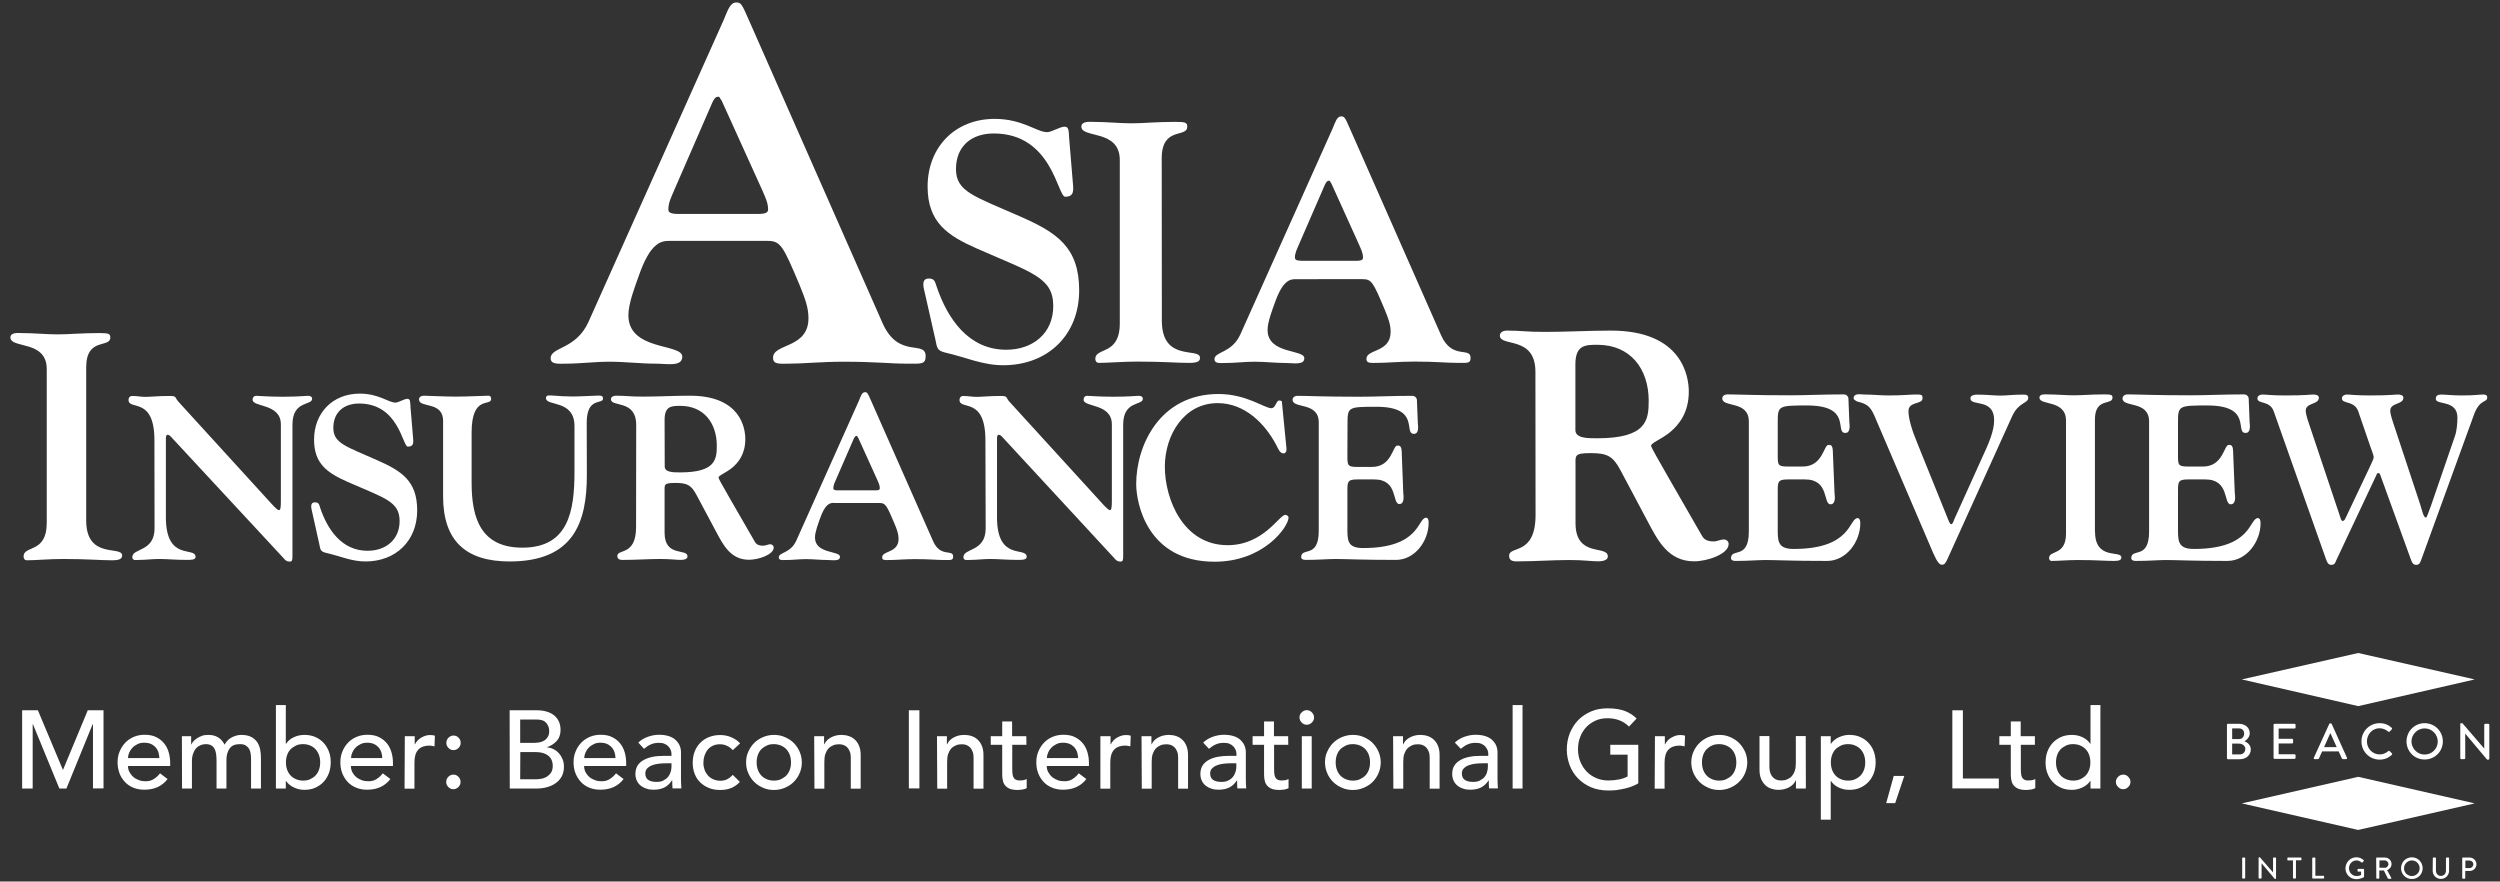 <?xml version="1.0" encoding="utf-8"?>
<!-- Generator: Adobe Illustrator 26.5.2, SVG Export Plug-In . SVG Version: 6.00 Build 0)  -->
<svg version="1.1" id="Layer_1" xmlns="http://www.w3.org/2000/svg" xmlns:xlink="http://www.w3.org/1999/xlink" x="0px" y="0px"
	 viewBox="0 0 1920 677" style="enable-background:new 0 0 1920 677;" xml:space="preserve">
<rect x="0" y="0" width="1920" height="677" fill="#333333" stroke="none"/>
<style type="text/css">
	.st0{fill:#FFFFFF;}
</style>
<g>
	<g>
		<path class="st0" d="M17,545.5h12.1L48.2,591h0.3l18.9-45.5h12.1v60h-8.1v-49.4h-0.2L51,605.6h-5.4l-20.3-49.4h-0.2v49.4H17V545.5
			z"/>
		<path class="st0" d="M98.3,588.3c0,1.8,0.4,3.3,1.2,4.8c0.8,1.4,1.8,2.7,3,3.7c1.2,1,2.7,1.8,4.3,2.4c1.6,0.6,3.3,0.8,5.1,0.8
			c2.4,0,4.4-0.5,6.2-1.7c1.8-1.1,3.4-2.6,4.8-4.4l5.8,4.4c-4.2,5.5-10.2,8.2-17.8,8.2c-3.2,0-6-0.5-8.6-1.6
			c-2.6-1.1-4.8-2.6-6.5-4.5s-3.2-4.1-4.1-6.7s-1.4-5.4-1.4-8.3c0-3,0.5-5.8,1.6-8.3c1.1-2.6,2.5-4.8,4.3-6.7c1.8-1.9,4-3.4,6.6-4.5
			s5.3-1.6,8.3-1.6c3.6,0,6.6,0.6,9,1.9c2.5,1.2,4.5,2.9,6.1,4.9c1.6,2,2.7,4.3,3.4,6.8c0.7,2.5,1.1,5.1,1.1,7.7v2.7L98.3,588.3
			L98.3,588.3z M122.4,582.2c-0.1-1.7-0.3-3.2-0.8-4.7c-0.5-1.4-1.2-2.6-2.2-3.7c-1-1-2.2-1.9-3.6-2.5c-1.4-0.6-3.1-0.9-5.1-0.9
			c-1.9,0-3.6,0.3-5.1,1.1s-2.9,1.6-3.9,2.8c-1.1,1.1-1.9,2.4-2.5,3.8c-0.6,1.4-0.9,2.8-0.9,4.1H122.4z"/>
		<path class="st0" d="M139.7,565.4h7.1v6.3h0.2c0.2-0.6,0.6-1.3,1.3-2.1c0.7-0.8,1.6-1.7,2.7-2.4c1.1-0.8,2.4-1.4,3.9-2
			s3.1-0.8,5-0.8c3,0,5.5,0.6,7.6,1.9c2,1.2,3.7,3.1,5,5.6c1.3-2.5,3.1-4.3,5.5-5.6c2.4-1.2,4.8-1.9,7.2-1.9c3.1,0,5.6,0.5,7.6,1.5
			c2,1,3.5,2.4,4.7,4c1.1,1.7,1.9,3.6,2.3,5.7s0.6,4.3,0.6,6.6v23.4h-7.6v-22.4c0-1.5-0.1-3-0.3-4.4s-0.6-2.7-1.2-3.7
			s-1.5-1.9-2.6-2.6c-1.1-0.7-2.6-1-4.5-1c-3.7,0-6.3,1.1-7.9,3.4s-2.4,5.2-2.4,8.7v22h-7.6v-21c0-1.9-0.1-3.7-0.3-5.3
			c-0.2-1.6-0.6-3-1.2-4.1s-1.4-2.1-2.5-2.7c-1.1-0.7-2.6-1-4.4-1c-1.4,0-2.7,0.3-3.9,0.8s-2.4,1.3-3.4,2.4c-1,1.1-1.7,2.5-2.3,4.1
			c-0.6,1.7-0.9,3.6-0.9,5.9v20.9h-7.6L139.7,565.4L139.7,565.4z"/>
		<path class="st0" d="M211.9,541.5h7.6v29.7h0.2c1.4-2.1,3.3-3.8,5.9-5c2.5-1.2,5.3-1.8,8.1-1.8c3.1,0,5.9,0.5,8.4,1.6
			c2.5,1.1,4.7,2.6,6.4,4.5c1.8,1.9,3.1,4.1,4.1,6.7s1.4,5.4,1.4,8.3c0,3-0.5,5.8-1.4,8.3c-1,2.5-2.3,4.8-4.1,6.7s-3.9,3.4-6.4,4.5
			c-2.5,1.1-5.3,1.6-8.4,1.6c-2.7,0-5.4-0.6-7.9-1.8c-2.6-1.2-4.6-2.8-6.1-5h-0.2v5.8h-7.6L211.9,541.5L211.9,541.5z M232.8,599.5
			c2,0,3.9-0.3,5.5-1.1s3-1.7,4.1-2.9c1.1-1.2,2-2.7,2.6-4.4c0.6-1.7,0.9-3.6,0.9-5.6c0-2-0.3-3.9-0.9-5.6c-0.6-1.7-1.5-3.2-2.6-4.4
			s-2.5-2.2-4.1-2.9c-1.6-0.7-3.5-1.1-5.5-1.1s-3.9,0.3-5.5,1.1s-3,1.7-4.2,2.9c-1.1,1.2-2,2.7-2.6,4.4c-0.6,1.7-0.9,3.6-0.9,5.6
			s0.3,3.9,0.9,5.6c0.6,1.7,1.5,3.2,2.6,4.4s2.5,2.2,4.2,2.9C228.9,599.1,230.8,599.5,232.8,599.5z"/>
		<path class="st0" d="M269.5,588.3c0,1.8,0.4,3.3,1.1,4.8c0.8,1.4,1.8,2.7,3,3.7c1.2,1,2.7,1.8,4.3,2.4c1.6,0.6,3.3,0.8,5.1,0.8
			c2.4,0,4.4-0.5,6.2-1.7c1.8-1.1,3.4-2.6,4.8-4.4l5.8,4.4c-4.2,5.5-10.2,8.2-17.8,8.2c-3.2,0-6-0.5-8.6-1.6
			c-2.6-1.1-4.8-2.6-6.5-4.5s-3.1-4.1-4.1-6.7s-1.4-5.4-1.4-8.3c0-3,0.5-5.8,1.6-8.3c1-2.6,2.5-4.8,4.3-6.7c1.8-1.9,4-3.4,6.6-4.5
			s5.3-1.6,8.3-1.6c3.6,0,6.6,0.6,9,1.9c2.5,1.2,4.5,2.9,6.1,4.9s2.7,4.3,3.4,6.8c0.7,2.5,1.1,5.1,1.1,7.7v2.7L269.5,588.3
			L269.5,588.3z M293.6,582.2c-0.1-1.7-0.3-3.2-0.8-4.7c-0.5-1.4-1.2-2.6-2.2-3.7c-1-1-2.2-1.9-3.6-2.5c-1.4-0.6-3.1-0.9-5-0.9
			c-1.9,0-3.6,0.3-5.1,1.1s-2.9,1.6-3.9,2.8c-1.1,1.1-1.9,2.4-2.5,3.8c-0.6,1.4-0.9,2.8-0.9,4.1H293.6z"/>
		<path class="st0" d="M310.9,565.4h7.6v6.2h0.2c0.5-1.1,1.2-2,2-2.9c0.9-0.9,1.8-1.6,2.8-2.2c1-0.6,2.2-1.1,3.4-1.5
			c1.2-0.4,2.5-0.5,3.7-0.5c1.2,0,2.4,0.2,3.4,0.5l-0.3,8.2c-0.6-0.2-1.2-0.3-1.9-0.4s-1.2-0.2-1.9-0.2c-3.7,0-6.6,1-8.6,3.1
			s-3,5.3-3,9.8v20.2h-7.6L310.9,565.4L310.9,565.4z"/>
		<path class="st0" d="M348.3,576.1c-1.5,0-2.8-0.5-3.9-1.7c-1.1-1.1-1.6-2.4-1.6-3.9c0-1.5,0.5-2.8,1.6-3.9s2.4-1.7,3.9-1.7
			c1.5,0,2.8,0.5,3.9,1.7c1.1,1.1,1.6,2.4,1.6,3.9c0,1.5-0.5,2.8-1.6,3.9C351.1,575.5,349.8,576.1,348.3,576.1z M342.7,600.5
			c0-1.5,0.5-2.8,1.6-3.9s2.4-1.7,3.9-1.7c1.5,0,2.8,0.5,3.9,1.7c1.1,1.1,1.6,2.4,1.6,3.9c0,1.5-0.5,2.8-1.6,3.9s-2.4,1.7-3.9,1.7
			c-1.5,0-2.8-0.5-3.9-1.7C343.2,603.3,342.7,602,342.7,600.5z"/>
		<path class="st0" d="M391.4,545.5h20.9c2.6,0,5,0.3,7.2,0.9c2.2,0.6,4.1,1.5,5.8,2.8c1.6,1.2,2.9,2.8,3.8,4.7
			c0.9,1.9,1.4,4.1,1.4,6.7c0,3.5-1,6.3-2.9,8.4s-4.4,3.8-7.5,4.8v0.2c1.8,0.1,3.5,0.6,5.1,1.4c1.6,0.8,3,1.9,4.1,3.2
			c1.2,1.3,2.1,2.9,2.8,4.6s1,3.7,1,5.7c0,2.7-0.5,5.1-1.6,7.2c-1.1,2.1-2.6,3.8-4.5,5.2c-1.9,1.4-4.2,2.5-6.7,3.2s-5.3,1.1-8.2,1.1
			h-20.6L391.4,545.5L391.4,545.5z M399.5,570.5h11.1c1.5,0,3-0.2,4.3-0.5c1.4-0.3,2.5-0.8,3.6-1.6c1-0.7,1.8-1.7,2.4-2.8
			c0.6-1.1,0.9-2.5,0.9-4.2c0-2.4-0.8-4.4-2.3-6.2s-3.9-2.6-7.2-2.6h-12.8L399.5,570.5L399.5,570.5z M399.5,598.5h12
			c1.2,0,2.6-0.1,4.1-0.4c1.5-0.2,2.9-0.8,4.2-1.5c1.3-0.8,2.4-1.8,3.3-3.1c0.9-1.3,1.4-3,1.4-5.2c0-3.6-1.2-6.2-3.5-8
			c-2.3-1.8-5.5-2.7-9.4-2.7h-12L399.5,598.5L399.5,598.5z"/>
		<path class="st0" d="M448.6,588.3c0,1.8,0.4,3.3,1.1,4.8c0.8,1.4,1.8,2.7,3,3.7c1.2,1,2.7,1.8,4.3,2.4c1.6,0.6,3.3,0.8,5.1,0.8
			c2.4,0,4.4-0.5,6.2-1.7c1.8-1.1,3.4-2.6,4.8-4.4l5.8,4.4c-4.2,5.5-10.2,8.2-17.8,8.2c-3.2,0-6-0.5-8.6-1.6
			c-2.6-1.1-4.8-2.6-6.5-4.5s-3.1-4.1-4.1-6.7s-1.4-5.4-1.4-8.3c0-3,0.5-5.8,1.6-8.3c1-2.6,2.5-4.8,4.3-6.7c1.8-1.9,4-3.4,6.6-4.5
			s5.3-1.6,8.3-1.6c3.6,0,6.6,0.6,9,1.9c2.5,1.2,4.5,2.9,6.1,4.9s2.7,4.3,3.4,6.8c0.7,2.5,1.1,5.1,1.1,7.7v2.7L448.6,588.3
			L448.6,588.3z M472.7,582.2c-0.1-1.7-0.3-3.2-0.8-4.7c-0.5-1.4-1.2-2.6-2.2-3.7c-1-1-2.2-1.9-3.6-2.5c-1.4-0.6-3.1-0.9-5-0.9
			c-1.9,0-3.6,0.3-5.1,1.1s-2.9,1.6-3.9,2.8c-1.1,1.1-1.9,2.4-2.5,3.8c-0.6,1.4-0.9,2.8-0.9,4.1H472.7z"/>
		<path class="st0" d="M490.2,570.3c2.1-2,4.6-3.5,7.5-4.5s5.6-1.5,8.5-1.5c2.9,0,5.5,0.4,7.6,1.1c2.1,0.7,3.9,1.7,5.2,3
			s2.4,2.7,3,4.3c0.7,1.6,1,3.3,1,5v20.5c0,1.4,0,2.7,0.1,3.9c0.1,1.2,0.1,2.3,0.2,3.4h-6.8c-0.2-2-0.2-4.1-0.2-6.1H516
			c-1.7,2.6-3.7,4.4-6,5.5c-2.3,1.1-5,1.6-8.1,1.6c-1.9,0-3.6-0.2-5.3-0.8c-1.7-0.5-3.2-1.3-4.5-2.3c-1.3-1-2.3-2.3-3-3.8
			c-0.7-1.5-1.1-3.2-1.1-5.2c0-2.6,0.6-4.8,1.7-6.5s2.7-3.2,4.8-4.3c2-1.1,4.4-1.9,7-2.4s5.5-0.7,8.6-0.7h5.6V579c0-1-0.2-2-0.6-3
			c-0.4-1-1-1.9-1.8-2.8c-0.8-0.8-1.8-1.5-3-2c-1.2-0.5-2.6-0.7-4.2-0.7c-1.5,0-2.8,0.1-3.9,0.4c-1.1,0.3-2.1,0.6-3,1.1
			c-0.9,0.4-1.7,0.9-2.5,1.5c-0.7,0.6-1.4,1.1-2.1,1.6L490.2,570.3z M511.7,586.2c-1.8,0-3.7,0.1-5.6,0.3c-1.9,0.2-3.6,0.6-5.2,1.2
			c-1.6,0.6-2.8,1.4-3.8,2.4c-1,1-1.5,2.3-1.5,3.9c0,2.3,0.8,4,2.3,5c1.5,1,3.7,1.5,6.3,1.5c2.1,0,3.9-0.3,5.3-1.1s2.7-1.6,3.6-2.8
			c0.9-1.1,1.5-2.4,2-3.8c0.4-1.4,0.6-2.8,0.6-4.1v-2.5L511.7,586.2L511.7,586.2z"/>
		<path class="st0" d="M562.8,576.1c-1.4-1.5-2.9-2.6-4.5-3.3c-1.5-0.8-3.4-1.2-5.5-1.2c-2.1,0-3.9,0.4-5.5,1.2
			c-1.6,0.8-2.9,1.8-3.9,3.1c-1,1.3-1.8,2.9-2.4,4.6c-0.5,1.7-0.8,3.5-0.8,5.4c0,1.9,0.3,3.6,0.9,5.3s1.5,3.1,2.6,4.4
			c1.1,1.2,2.5,2.2,4.1,2.9c1.6,0.7,3.4,1.1,5.3,1.1c2.2,0,4-0.4,5.5-1.2c1.5-0.8,2.9-1.9,4.2-3.3l5.4,5.4c-2,2.2-4.3,3.8-6.9,4.8
			c-2.6,1-5.4,1.4-8.3,1.4c-3.1,0-6-0.5-8.5-1.5s-4.8-2.5-6.7-4.3s-3.3-4-4.3-6.6c-1-2.6-1.5-5.4-1.5-8.5s0.5-6,1.5-8.6
			c1-2.6,2.4-4.8,4.3-6.7c1.8-1.9,4-3.3,6.6-4.4c2.6-1,5.4-1.6,8.6-1.6c2.9,0,5.8,0.5,8.4,1.6s5,2.6,7,4.8L562.8,576.1z"/>
		<path class="st0" d="M573,585.5c0-2.9,0.5-5.7,1.7-8.2c1.1-2.5,2.6-4.8,4.5-6.7s4.2-3.4,6.8-4.5c2.6-1.1,5.4-1.7,8.4-1.7
			c3,0,5.8,0.5,8.4,1.7c2.6,1.1,4.9,2.6,6.8,4.5c1.9,1.9,3.4,4.2,4.5,6.7c1.1,2.5,1.7,5.3,1.7,8.2s-0.5,5.7-1.7,8.3
			c-1.1,2.6-2.6,4.8-4.5,6.7s-4.2,3.4-6.8,4.5c-2.6,1.1-5.4,1.7-8.4,1.7s-5.8-0.5-8.4-1.7c-2.6-1.1-4.9-2.6-6.8-4.5
			c-1.9-1.9-3.4-4.1-4.5-6.7C573.5,591.2,573,588.4,573,585.5z M581.1,585.5c0,2,0.3,3.9,0.9,5.6c0.6,1.7,1.5,3.2,2.6,4.4
			s2.5,2.2,4.2,2.9c1.6,0.7,3.5,1.1,5.5,1.1s3.9-0.3,5.5-1.1s3-1.7,4.2-2.9c1.1-1.2,2-2.7,2.6-4.4s0.9-3.6,0.9-5.6
			c0-2-0.3-3.9-0.9-5.6c-0.6-1.7-1.5-3.2-2.6-4.4s-2.5-2.2-4.2-2.9c-1.6-0.7-3.5-1.1-5.5-1.1s-3.9,0.3-5.5,1.1s-3,1.7-4.2,2.9
			c-1.1,1.2-2,2.7-2.6,4.4C581.4,581.6,581.1,583.4,581.1,585.5z"/>
		<path class="st0" d="M625.3,565.4h7.6v6.2h0.2c1-2.2,2.6-3.9,5-5.2c2.4-1.3,5.1-2,8.2-2c1.9,0,3.8,0.3,5.6,0.9
			c1.8,0.6,3.3,1.5,4.7,2.8c1.3,1.2,2.4,2.8,3.2,4.8c0.8,2,1.2,4.2,1.2,6.9v25.9h-7.6v-23.8c0-1.9-0.2-3.5-0.8-4.8
			c-0.5-1.3-1.2-2.4-2-3.2c-0.8-0.8-1.8-1.4-2.9-1.8c-1.1-0.4-2.2-0.5-3.4-0.5c-1.6,0-3,0.2-4.4,0.8s-2.5,1.3-3.6,2.4
			c-1,1.1-1.8,2.5-2.4,4.2c-0.6,1.7-0.8,3.7-0.8,6v20.7h-7.6L625.3,565.4L625.3,565.4z"/>
		<path class="st0" d="M698,545.5h8.1v60H698V545.5z"/>
		<path class="st0" d="M719.6,565.4h7.6v6.2h0.2c1-2.2,2.6-3.9,5-5.2c2.4-1.3,5.1-2,8.2-2c1.9,0,3.8,0.3,5.6,0.9
			c1.8,0.6,3.3,1.5,4.7,2.8c1.3,1.2,2.4,2.8,3.2,4.8c0.8,2,1.2,4.2,1.2,6.9v25.9h-7.6v-23.8c0-1.9-0.2-3.5-0.8-4.8
			c-0.5-1.3-1.2-2.4-2-3.2c-0.8-0.8-1.8-1.4-2.9-1.8c-1.1-0.4-2.2-0.5-3.4-0.5c-1.6,0-3,0.2-4.4,0.8s-2.5,1.3-3.6,2.4
			c-1,1.1-1.8,2.5-2.4,4.2c-0.6,1.7-0.8,3.7-0.8,6v20.7h-7.6L719.6,565.4L719.6,565.4z"/>
		<path class="st0" d="M788.3,572h-10.9v18.2c0,1.1,0,2.2,0.1,3.3c0.1,1.1,0.3,2.1,0.6,3c0.4,0.9,0.9,1.6,1.7,2.1
			c0.8,0.5,1.9,0.8,3.3,0.8c0.9,0,1.8-0.1,2.8-0.2c1-0.2,1.8-0.5,2.6-0.9v7c-0.9,0.5-2.1,0.9-3.5,1.1s-2.6,0.3-3.3,0.3
			c-2.9,0-5.2-0.4-6.8-1.2c-1.6-0.8-2.8-1.9-3.6-3.2s-1.2-2.8-1.4-4.4s-0.2-3.2-0.2-4.9v-21h-8.8v-6.6h8.8v-11.3h7.6v11.3h10.9
			L788.3,572L788.3,572z"/>
		<path class="st0" d="M803.9,588.3c0,1.8,0.4,3.3,1.2,4.8c0.8,1.4,1.8,2.7,3,3.7c1.2,1,2.7,1.8,4.3,2.4c1.6,0.6,3.3,0.8,5.1,0.8
			c2.4,0,4.4-0.5,6.2-1.7c1.8-1.1,3.4-2.6,4.8-4.4l5.8,4.4c-4.2,5.5-10.2,8.2-17.8,8.2c-3.2,0-6-0.5-8.6-1.6
			c-2.6-1.1-4.8-2.6-6.5-4.5s-3.2-4.1-4.1-6.7c-1-2.6-1.4-5.4-1.4-8.3c0-3,0.5-5.8,1.6-8.3c1-2.6,2.5-4.8,4.3-6.7
			c1.8-1.9,4-3.4,6.6-4.5s5.3-1.6,8.3-1.6c3.6,0,6.6,0.6,9,1.9c2.5,1.2,4.5,2.9,6.1,4.9s2.7,4.3,3.4,6.8c0.7,2.5,1.1,5.1,1.1,7.7
			v2.7L803.9,588.3L803.9,588.3z M828,582.2c-0.1-1.7-0.3-3.2-0.8-4.7c-0.5-1.4-1.2-2.6-2.2-3.7c-1-1-2.2-1.9-3.6-2.5
			c-1.4-0.6-3.1-0.9-5-0.9c-1.9,0-3.6,0.3-5.1,1.1s-2.9,1.6-3.9,2.8c-1.1,1.1-1.9,2.4-2.5,3.8c-0.6,1.4-0.9,2.8-0.9,4.1H828z"/>
		<path class="st0" d="M845.3,565.4h7.6v6.2h0.2c0.5-1.1,1.2-2,2-2.9c0.8-0.9,1.8-1.6,2.8-2.2c1-0.6,2.2-1.1,3.4-1.5
			c1.2-0.4,2.5-0.5,3.7-0.5s2.4,0.2,3.4,0.5l-0.3,8.2c-0.6-0.2-1.2-0.3-1.9-0.4c-0.6-0.1-1.2-0.2-1.9-0.2c-3.7,0-6.6,1-8.6,3.1
			s-3,5.3-3,9.8v20.2h-7.6V565.4z"/>
		<path class="st0" d="M876.7,565.4h7.6v6.2h0.2c1-2.2,2.6-3.9,5-5.2c2.4-1.3,5.1-2,8.2-2c1.9,0,3.8,0.3,5.6,0.9
			c1.8,0.6,3.3,1.5,4.7,2.8c1.3,1.2,2.4,2.8,3.2,4.8c0.8,2,1.2,4.2,1.2,6.9v25.9h-7.6v-23.8c0-1.9-0.2-3.5-0.8-4.8
			c-0.5-1.3-1.2-2.4-2-3.2c-0.8-0.8-1.8-1.4-2.9-1.8c-1.1-0.4-2.2-0.5-3.4-0.5c-1.6,0-3,0.2-4.4,0.8s-2.5,1.3-3.6,2.4
			c-1,1.1-1.8,2.5-2.4,4.2c-0.6,1.7-0.8,3.7-0.8,6v20.7h-7.6L876.7,565.4L876.7,565.4z"/>
		<path class="st0" d="M924,570.3c2.2-2,4.6-3.5,7.5-4.5s5.7-1.5,8.5-1.5c2.9,0,5.5,0.4,7.6,1.1c2.1,0.7,3.9,1.7,5.2,3
			s2.4,2.7,3,4.3c0.7,1.6,1,3.3,1,5v20.5c0,1.4,0,2.7,0.1,3.9c0.1,1.2,0.1,2.3,0.2,3.4h-6.8c-0.2-2-0.2-4.1-0.2-6.1h-0.2
			c-1.7,2.6-3.7,4.4-6,5.5s-5,1.6-8.1,1.6c-1.9,0-3.7-0.2-5.3-0.8c-1.7-0.5-3.2-1.3-4.5-2.3c-1.3-1-2.3-2.3-3-3.8
			c-0.7-1.5-1.1-3.2-1.1-5.2c0-2.6,0.6-4.8,1.7-6.5s2.7-3.2,4.8-4.3c2-1.1,4.3-1.9,7-2.4s5.5-0.7,8.6-0.7h5.6V579c0-1-0.2-2-0.6-3
			c-0.4-1-1-1.9-1.8-2.8c-0.8-0.8-1.8-1.5-3-2c-1.2-0.5-2.6-0.7-4.2-0.7c-1.5,0-2.8,0.1-3.9,0.4c-1.1,0.3-2.1,0.6-3,1.1
			c-0.9,0.4-1.7,0.9-2.5,1.5c-0.7,0.6-1.4,1.1-2.1,1.6L924,570.3z M945.5,586.2c-1.8,0-3.7,0.1-5.6,0.3c-1.9,0.2-3.6,0.6-5.2,1.2
			c-1.6,0.6-2.8,1.4-3.8,2.4s-1.5,2.3-1.5,3.9c0,2.3,0.8,4,2.3,5c1.5,1,3.7,1.5,6.3,1.5c2.1,0,3.9-0.3,5.3-1.1
			c1.5-0.7,2.7-1.6,3.6-2.8c0.9-1.1,1.5-2.4,2-3.8c0.4-1.4,0.6-2.8,0.6-4.1v-2.5L945.5,586.2L945.5,586.2z"/>
		<path class="st0" d="M989.4,572h-10.9v18.2c0,1.1,0,2.2,0.1,3.3c0.1,1.1,0.3,2.1,0.6,3c0.4,0.9,0.9,1.6,1.7,2.1
			c0.8,0.5,1.9,0.8,3.3,0.8c0.9,0,1.8-0.1,2.8-0.2c1-0.2,1.8-0.5,2.6-0.9v7c-0.9,0.5-2.1,0.9-3.5,1.1s-2.6,0.3-3.3,0.3
			c-2.9,0-5.2-0.4-6.8-1.2c-1.6-0.8-2.8-1.9-3.6-3.2s-1.2-2.8-1.4-4.4s-0.2-3.2-0.2-4.9v-21H962v-6.6h8.8v-11.3h7.6v11.3h10.9
			L989.4,572L989.4,572z"/>
		<path class="st0" d="M998,551c0-1.5,0.5-2.8,1.7-3.9c1.1-1.1,2.4-1.7,3.9-1.7c1.5,0,2.8,0.5,3.9,1.7c1.1,1.1,1.7,2.4,1.7,3.9
			c0,1.5-0.5,2.8-1.7,3.9c-1.1,1.1-2.4,1.7-3.9,1.7c-1.5,0-2.8-0.5-3.9-1.7C998.6,553.8,998,552.5,998,551z M999.8,565.4h7.6v40.2
			h-7.6V565.4z"/>
		<path class="st0" d="M1017.6,585.5c0-2.9,0.5-5.7,1.7-8.2c1.1-2.5,2.6-4.8,4.5-6.7s4.2-3.4,6.8-4.5s5.4-1.7,8.4-1.7
			c3,0,5.8,0.5,8.4,1.7c2.6,1.1,4.9,2.6,6.8,4.5s3.4,4.2,4.5,6.7c1.1,2.5,1.7,5.3,1.7,8.2s-0.6,5.7-1.7,8.3
			c-1.1,2.6-2.6,4.8-4.5,6.7s-4.2,3.4-6.8,4.5c-2.6,1.1-5.4,1.7-8.4,1.7s-5.8-0.5-8.4-1.7c-2.6-1.1-4.9-2.6-6.8-4.5
			s-3.4-4.1-4.5-6.7C1018.2,591.2,1017.6,588.4,1017.6,585.5z M1025.8,585.5c0,2,0.3,3.9,0.9,5.6c0.6,1.7,1.5,3.2,2.6,4.4
			s2.5,2.2,4.2,2.9s3.5,1.1,5.5,1.1s3.9-0.3,5.5-1.1s3-1.7,4.2-2.9c1.1-1.2,2-2.7,2.6-4.4s0.9-3.6,0.9-5.6c0-2-0.3-3.9-0.9-5.6
			c-0.6-1.7-1.5-3.2-2.6-4.4s-2.5-2.2-4.2-2.9c-1.6-0.7-3.5-1.1-5.5-1.1s-3.9,0.3-5.5,1.1s-3,1.7-4.2,2.9c-1.1,1.2-2,2.7-2.6,4.4
			C1026.1,581.6,1025.8,583.4,1025.8,585.5z"/>
		<path class="st0" d="M1069.9,565.4h7.6v6.2h0.2c1-2.2,2.6-3.9,5-5.2c2.4-1.3,5.1-2,8.2-2c1.9,0,3.8,0.3,5.6,0.9
			c1.8,0.6,3.3,1.5,4.7,2.8c1.3,1.2,2.4,2.8,3.2,4.8c0.8,2,1.2,4.2,1.2,6.9v25.9h-7.6v-23.8c0-1.9-0.2-3.5-0.8-4.8
			c-0.5-1.3-1.2-2.4-2-3.2c-0.8-0.8-1.8-1.4-2.9-1.8c-1.1-0.4-2.2-0.5-3.4-0.5c-1.6,0-3.1,0.2-4.4,0.8s-2.5,1.3-3.6,2.4
			c-1,1.1-1.8,2.5-2.4,4.2c-0.6,1.7-0.8,3.7-0.8,6v20.7h-7.6L1069.9,565.4L1069.9,565.4z"/>
		<path class="st0" d="M1117.3,570.3c2.2-2,4.6-3.5,7.5-4.5s5.7-1.5,8.5-1.5c2.9,0,5.5,0.4,7.6,1.1c2.1,0.7,3.9,1.7,5.2,3
			s2.4,2.7,3,4.3c0.7,1.6,1,3.3,1,5v20.5c0,1.4,0,2.7,0.1,3.9c0.1,1.2,0.1,2.3,0.2,3.4h-6.8c-0.2-2-0.2-4.1-0.2-6.1h-0.2
			c-1.7,2.6-3.7,4.4-6,5.5c-2.3,1.1-5,1.6-8.1,1.6c-1.9,0-3.7-0.2-5.3-0.8c-1.7-0.5-3.2-1.3-4.4-2.3c-1.3-1-2.3-2.3-3-3.8
			c-0.7-1.5-1.1-3.2-1.1-5.2c0-2.6,0.6-4.8,1.7-6.5s2.7-3.2,4.8-4.3c2-1.1,4.3-1.9,7-2.4c2.7-0.5,5.6-0.7,8.6-0.7h5.6V579
			c0-1-0.2-2-0.6-3c-0.4-1-1-1.9-1.8-2.8s-1.8-1.5-3-2c-1.2-0.5-2.6-0.7-4.2-0.7c-1.5,0-2.8,0.1-3.9,0.4c-1.1,0.3-2.1,0.6-3,1.1
			c-0.9,0.4-1.7,0.9-2.5,1.5c-0.7,0.6-1.4,1.1-2.1,1.6L1117.3,570.3z M1138.8,586.2c-1.8,0-3.7,0.1-5.6,0.3
			c-1.9,0.2-3.6,0.6-5.2,1.2c-1.6,0.6-2.8,1.4-3.8,2.4s-1.5,2.3-1.5,3.9c0,2.3,0.8,4,2.3,5c1.6,1,3.7,1.5,6.3,1.5
			c2.1,0,3.9-0.3,5.3-1.1s2.7-1.6,3.6-2.8c0.9-1.1,1.6-2.4,1.9-3.8c0.4-1.4,0.6-2.8,0.6-4.1v-2.5L1138.8,586.2L1138.8,586.2z"/>
		<path class="st0" d="M1161.7,541.5h7.6v64.1h-7.6V541.5z"/>
		<path class="st0" d="M1258.2,572v29.6c-1.5,0.9-3.1,1.7-5,2.4s-3.8,1.3-5.8,1.7s-4,0.8-6.1,1.1c-2.1,0.2-4,0.3-5.8,0.3
			c-5.1,0-9.6-0.8-13.6-2.5c-4-1.7-7.3-4-10.1-6.9s-4.8-6.2-6.3-10c-1.4-3.8-2.2-7.8-2.2-12.1c0-4.5,0.8-8.6,2.3-12.5
			c1.6-3.8,3.7-7.2,6.4-10c2.7-2.8,6-5,9.9-6.7s8.1-2.4,12.6-2.4c5.5,0,10.1,0.7,13.6,2.1s6.4,3.3,8.8,5.7l-5.8,6.2
			c-2.5-2.4-5.1-4-7.9-5s-5.7-1.4-8.7-1.4c-3.4,0-6.6,0.6-9.3,1.9s-5.2,3-7.1,5.1c-2,2.2-3.5,4.7-4.6,7.6c-1.1,2.9-1.6,6-1.6,9.3
			c0,3.4,0.6,6.5,1.8,9.5c1.2,2.9,2.8,5.4,4.9,7.6c2.1,2.2,4.6,3.8,7.4,5s5.9,1.8,9.2,1.8c2.9,0,5.6-0.3,8.2-0.8
			c2.6-0.5,4.8-1.3,6.6-2.3v-16.7h-13.3V572H1258.2z"/>
		<path class="st0" d="M1271,565.4h7.6v6.2h0.2c0.5-1.1,1.2-2,2-2.9c0.8-0.9,1.8-1.6,2.8-2.2c1.1-0.6,2.2-1.1,3.4-1.5
			c1.2-0.4,2.5-0.5,3.7-0.5s2.4,0.2,3.4,0.5l-0.3,8.2c-0.6-0.2-1.2-0.3-1.9-0.4s-1.2-0.2-1.9-0.2c-3.7,0-6.6,1-8.6,3.1s-3,5.3-3,9.8
			v20.2h-7.6L1271,565.4L1271,565.4z"/>
		<path class="st0" d="M1298.9,585.5c0-2.9,0.6-5.7,1.7-8.2c1.1-2.5,2.6-4.8,4.6-6.7c1.9-1.9,4.2-3.4,6.8-4.5s5.4-1.7,8.4-1.7
			c3,0,5.8,0.5,8.4,1.7c2.6,1.1,4.9,2.6,6.8,4.5c1.9,1.9,3.4,4.2,4.6,6.7c1.1,2.5,1.7,5.3,1.7,8.2s-0.6,5.7-1.7,8.3
			c-1.1,2.6-2.6,4.8-4.6,6.7c-1.9,1.9-4.2,3.4-6.8,4.5c-2.6,1.1-5.4,1.7-8.4,1.7c-3,0-5.8-0.5-8.4-1.7c-2.6-1.1-4.9-2.6-6.8-4.5
			c-1.9-1.9-3.4-4.1-4.6-6.7C1299.5,591.2,1298.9,588.4,1298.9,585.5z M1307.1,585.5c0,2,0.3,3.9,0.9,5.6c0.6,1.7,1.5,3.2,2.6,4.4
			s2.5,2.2,4.2,2.9c1.6,0.7,3.5,1.1,5.5,1.1c2.1,0,3.9-0.3,5.5-1.1s3-1.7,4.2-2.9c1.1-1.2,2-2.7,2.6-4.4c0.6-1.7,0.9-3.6,0.9-5.6
			c0-2-0.3-3.9-0.9-5.6c-0.6-1.7-1.5-3.2-2.6-4.4c-1.1-1.2-2.5-2.2-4.2-2.9c-1.6-0.7-3.5-1.1-5.5-1.1c-2,0-3.9,0.3-5.5,1.1
			c-1.7,0.7-3,1.7-4.2,2.9c-1.1,1.2-2,2.7-2.6,4.4C1307.4,581.6,1307.1,583.4,1307.1,585.5z"/>
		<path class="st0" d="M1386.9,605.6h-7.6v-6.2h-0.2c-1,2.2-2.6,3.9-5,5.2c-2.4,1.3-5.1,2-8.2,2c-2,0-3.8-0.3-5.6-0.9
			c-1.8-0.6-3.3-1.5-4.6-2.8c-1.3-1.2-2.4-2.8-3.2-4.8c-0.8-2-1.2-4.2-1.2-6.9v-25.9h7.6v23.8c0,1.9,0.3,3.5,0.8,4.8
			c0.5,1.3,1.2,2.4,2,3.2c0.8,0.8,1.8,1.4,2.9,1.8c1.1,0.4,2.2,0.5,3.4,0.5c1.6,0,3.1-0.2,4.4-0.8s2.6-1.3,3.6-2.4
			c1-1.1,1.8-2.5,2.4-4.2c0.6-1.7,0.8-3.7,0.8-6v-20.7h7.6L1386.9,605.6L1386.9,605.6z"/>
		<path class="st0" d="M1398.4,565.4h7.6v5.8h0.2c1.5-2.2,3.5-3.8,6.1-5c2.6-1.2,5.2-1.8,7.9-1.8c3.1,0,5.9,0.5,8.4,1.6
			c2.5,1.1,4.7,2.6,6.4,4.5c1.8,1.9,3.2,4.2,4.1,6.7s1.4,5.3,1.4,8.3c0,3-0.5,5.8-1.4,8.3c-1,2.6-2.3,4.8-4.1,6.7s-3.9,3.4-6.4,4.5
			c-2.5,1.1-5.3,1.6-8.4,1.6c-2.9,0-5.6-0.6-8.1-1.8c-2.6-1.2-4.5-2.9-5.9-5h-0.2v29.7h-7.6V565.4z M1419.3,571.5
			c-2,0-3.9,0.3-5.5,1.1s-3,1.7-4.2,2.9c-1.1,1.2-2,2.7-2.6,4.4c-0.6,1.7-0.9,3.6-0.9,5.6s0.3,3.9,0.9,5.6c0.6,1.7,1.5,3.2,2.6,4.4
			s2.5,2.2,4.2,2.9c1.6,0.7,3.5,1.1,5.5,1.1c2,0,3.9-0.3,5.5-1.1c1.6-0.7,3-1.7,4.2-2.9c1.1-1.2,2-2.7,2.6-4.4
			c0.6-1.7,0.9-3.6,0.9-5.6c0-2-0.3-3.9-0.9-5.6c-0.6-1.7-1.5-3.2-2.6-4.4s-2.5-2.2-4.2-2.9C1423.2,571.8,1421.3,571.5,1419.3,571.5
			z"/>
		<path class="st0" d="M1455.5,616.8h-6.9l5.8-20.9h8.1L1455.5,616.8z"/>
		<path class="st0" d="M1499.4,545.5h8.1v52.4h27.6v7.6h-35.7L1499.4,545.5L1499.4,545.5z"/>
		<path class="st0" d="M1563,572H1552v18.2c0,1.1,0,2.2,0.1,3.3c0.1,1.1,0.3,2.1,0.6,3c0.4,0.9,0.9,1.6,1.7,2.1
			c0.8,0.5,1.9,0.8,3.3,0.8c0.9,0,1.8-0.1,2.8-0.2c1-0.2,1.8-0.5,2.6-0.9v7c-0.9,0.5-2.1,0.9-3.5,1.1c-1.4,0.2-2.6,0.3-3.3,0.3
			c-2.9,0-5.2-0.4-6.8-1.2c-1.6-0.8-2.8-1.9-3.6-3.2s-1.2-2.8-1.4-4.4s-0.2-3.2-0.2-4.9v-21h-8.8v-6.6h8.8v-11.3h7.6v11.3h10.9V572z
			"/>
		<path class="st0" d="M1613.1,605.6h-7.6v-5.8h-0.2c-1.5,2.2-3.5,3.8-6.1,5s-5.2,1.8-7.9,1.8c-3.1,0-5.9-0.5-8.4-1.6
			c-2.5-1.1-4.7-2.6-6.4-4.5c-1.8-1.9-3.2-4.2-4.1-6.7c-1-2.5-1.4-5.3-1.4-8.3s0.5-5.8,1.4-8.3c1-2.6,2.3-4.8,4.1-6.7
			s3.9-3.4,6.4-4.5c2.5-1.1,5.3-1.6,8.4-1.6c2.9,0,5.6,0.6,8.1,1.8c2.6,1.2,4.5,2.9,5.9,5h0.2v-29.7h7.6V605.6z M1592.2,599.5
			c2,0,3.9-0.3,5.5-1.1c1.6-0.7,3-1.7,4.2-2.9c1.1-1.2,2-2.7,2.6-4.4c0.6-1.7,0.9-3.6,0.9-5.6c0-2-0.3-3.9-0.9-5.6
			c-0.6-1.7-1.5-3.2-2.6-4.4s-2.5-2.2-4.2-2.9c-1.6-0.7-3.5-1.1-5.5-1.1c-2,0-3.9,0.3-5.5,1.1s-3,1.7-4.2,2.9
			c-1.1,1.2-2,2.7-2.6,4.4c-0.6,1.7-0.9,3.6-0.9,5.6s0.3,3.9,0.9,5.6c0.6,1.7,1.5,3.2,2.6,4.4s2.5,2.2,4.2,2.9
			S1590.2,599.5,1592.2,599.5z"/>
		<path class="st0" d="M1630.6,606.1c-1.5,0-2.8-0.5-3.9-1.7c-1.1-1.1-1.7-2.4-1.7-3.9c0-1.5,0.6-2.8,1.7-3.9
			c1.1-1.1,2.4-1.7,3.9-1.7c1.5,0,2.8,0.5,3.9,1.7c1.1,1.1,1.7,2.4,1.7,3.9c0,1.5-0.6,2.8-1.7,3.9
			C1633.5,605.5,1632.2,606.1,1630.6,606.1z"/>
	</g>
	<g>
		<g>
			<path class="st0" d="M1710.3,556.6c0-0.4,0.3-0.7,0.7-0.7h8.7c4.7,0,8.1,3.1,8.1,7.2c0,3-2.2,5.1-4,6.2c2.1,0.8,4.8,2.8,4.8,6.3
				c0,4.3-3.6,7.5-8.5,7.5h-9.1c-0.4,0-0.7-0.3-0.7-0.7L1710.3,556.6L1710.3,556.6z M1720.2,579.4c2.4,0,4.2-1.8,4.2-4.2
				c0-2.4-2.2-4.1-4.8-4.1h-5.3v8.3H1720.2z M1719.5,567.6c2.5,0,4-1.8,4-4.2c0-2.4-1.5-4-4-4h-5.2v8.2H1719.5z"/>
			<path class="st0" d="M1746.1,556.6c0-0.4,0.3-0.7,0.7-0.7h15.5c0.4,0,0.7,0.3,0.7,0.7v2.2c0,0.4-0.3,0.7-0.7,0.7h-12.3v7.9h10.4
				c0.4,0,0.7,0.3,0.7,0.7v2.2c0,0.4-0.3,0.7-0.7,0.7h-10.4v8.3h12.3c0.4,0,0.7,0.3,0.7,0.7v2.1c0,0.4-0.3,0.7-0.7,0.7h-15.5
				c-0.4,0-0.7-0.3-0.7-0.7V556.6z"/>
			<path class="st0" d="M1777,582l11.9-26.1c0.1-0.2,0.5-0.4,0.7-0.4h0.4c0.2,0,0.5,0.2,0.7,0.4l11.8,26.1c0.2,0.5-0.1,1-0.7,1h-2.4
				c-0.5,0-0.7-0.2-0.9-0.6l-2.4-5.3h-12.7c-0.8,1.8-1.6,3.5-2.4,5.3c-0.1,0.3-0.4,0.6-0.9,0.6h-2.4
				C1777.1,583,1776.8,582.5,1777,582z M1794.6,573.8l-4.8-10.6h-0.2l-4.7,10.6H1794.6z"/>
			<path class="st0" d="M1827.5,555.4c3.9,0,6.8,1.3,9.4,3.6c0.3,0.3,0.3,0.8,0,1.1l-1.7,1.8c-0.3,0.3-0.6,0.3-1,0
				c-1.8-1.6-4.3-2.6-6.7-2.6c-5.6,0-9.7,4.7-9.7,10.1c0,5.4,4.2,10,9.8,10c2.8,0,4.8-1.1,6.7-2.6c0.3-0.3,0.7-0.2,0.9,0l1.8,1.8
				c0.3,0.3,0.2,0.8,0,1c-2.6,2.6-6,3.8-9.4,3.8c-7.8,0-14-6.2-14-13.9C1813.5,561.7,1819.8,555.4,1827.5,555.4z"/>
			<path class="st0" d="M1862.1,555.4c7.8,0,14,6.2,14,14s-6.2,13.9-14,13.9s-13.9-6.2-13.9-13.9
				C1848.2,561.7,1854.3,555.4,1862.1,555.4z M1862.1,579.5c5.6,0,10.1-4.5,10.1-10c0-5.5-4.5-10.1-10.1-10.1
				c-5.5,0-10.1,4.6-10.1,10.1C1852.1,575,1856.6,579.5,1862.1,579.5z"/>
			<path class="st0" d="M1889.4,556.1c0-0.4,0.3-0.7,0.7-0.7h1l16.8,19.5h0v-18.3c0-0.4,0.3-0.7,0.7-0.7h2.5c0.4,0,0.7,0.3,0.7,0.7
				v26.1c0,0.4-0.3,0.7-0.7,0.7h-1l-16.8-20h0v18.9c0,0.4-0.3,0.7-0.7,0.7h-2.4c-0.4,0-0.7-0.3-0.7-0.7V556.1z"/>
		</g>
		<g>
			<polygon class="st0" points="1721.7,521.8 1811.1,501.5 1900.6,521.8 1811.1,542.3 			"/>
			<polygon class="st0" points="1721.7,617 1811.1,596.6 1900.6,617 1811.1,637.4 			"/>
		</g>
		<g>
			<path class="st0" d="M1722,659c0-0.2,0.2-0.4,0.4-0.4h1.5c0.2,0,0.4,0.2,0.4,0.4v15.3c0,0.2-0.2,0.4-0.4,0.4h-1.5
				c-0.2,0-0.4-0.2-0.4-0.4V659z"/>
			<path class="st0" d="M1734.6,658.8c0-0.2,0.2-0.4,0.4-0.4h0.6l10.1,11.6h0v-11c0-0.2,0.2-0.4,0.4-0.4h1.5c0.2,0,0.4,0.2,0.4,0.4
				v15.6c0,0.2-0.2,0.4-0.4,0.4h-0.6l-10.1-12h0v11.3c0,0.2-0.2,0.4-0.4,0.4h-1.5c-0.2,0-0.4-0.2-0.4-0.4V658.8z"/>
			<path class="st0" d="M1760.9,660.8h-3.8c-0.3,0-0.4-0.2-0.4-0.4V659c0-0.2,0.2-0.4,0.4-0.4h10c0.3,0,0.4,0.2,0.4,0.4v1.3
				c0,0.2-0.2,0.4-0.4,0.4h-3.8v13.6c0,0.2-0.2,0.4-0.4,0.4h-1.5c-0.2,0-0.4-0.2-0.4-0.4V660.8z"/>
			<path class="st0" d="M1775.9,659c0-0.2,0.2-0.4,0.4-0.4h1.5c0.2,0,0.4,0.2,0.4,0.4v13.6h6.3c0.3,0,0.4,0.2,0.4,0.4v1.3
				c0,0.2-0.2,0.4-0.4,0.4h-8.3c-0.3,0-0.4-0.2-0.4-0.4V659z"/>
			<path class="st0" d="M1809.7,658.4c2.2,0,4.1,0.8,5.6,2.2c0.2,0.2,0.2,0.5,0,0.7c-0.3,0.4-0.7,0.7-1,1.1c-0.2,0.2-0.4,0.2-0.6,0
				c-1.1-1-2.5-1.6-3.9-1.6c-3.3,0-5.8,2.8-5.8,6c0,3.2,2.5,6,5.8,6c1.9,0,3.2-0.7,3.5-0.8v-2.6h-2.3c-0.3,0-0.4-0.2-0.4-0.4v-1.3
				c0-0.3,0.2-0.4,0.4-0.4h4.2c0.2,0,0.4,0.2,0.4,0.4c0,1.8,0,3.8,0,5.6c0,0.1-0.1,0.3-0.2,0.4c0,0-2.4,1.5-5.8,1.5
				c-4.6,0-8.3-3.7-8.3-8.3C1801.4,662.1,1805.1,658.4,1809.7,658.4z"/>
			<path class="st0" d="M1824.9,659c0-0.2,0.2-0.4,0.4-0.4h6.3c2.8,0,5.1,2.2,5.1,5c0,2.1-1.4,3.9-3.4,4.7l3.2,5.9
				c0.2,0.3,0,0.7-0.4,0.7h-1.8c-0.2,0-0.3-0.1-0.4-0.2l-3.1-6.2h-3.5v5.9c0,0.2-0.2,0.4-0.4,0.4h-1.5c-0.2,0-0.4-0.2-0.4-0.4
				L1824.9,659L1824.9,659z M1831.5,666.5c1.5,0,2.8-1.3,2.8-2.9c0-1.5-1.3-2.8-2.8-2.8h-4.1v5.6H1831.5z"/>
			<path class="st0" d="M1852.3,658.4c4.6,0,8.3,3.7,8.3,8.4s-3.7,8.3-8.3,8.3s-8.3-3.7-8.3-8.3S1847.6,658.4,1852.3,658.4z
				 M1852.3,672.8c3.3,0,6-2.7,6-6c0-3.3-2.7-6-6-6c-3.3,0-6,2.8-6,6C1846.2,670.1,1849,672.8,1852.3,672.8z"/>
			<path class="st0" d="M1868.4,659c0-0.2,0.2-0.4,0.4-0.4h1.6c0.2,0,0.4,0.2,0.4,0.4v9.6c0,2.3,1.5,4.1,3.8,4.1
				c2.4,0,3.9-1.8,3.9-4.1V659c0-0.2,0.2-0.4,0.4-0.4h1.6c0.2,0,0.4,0.2,0.4,0.4v9.7c0,3.5-2.7,6.3-6.3,6.3c-3.6,0-6.3-2.8-6.3-6.3
				L1868.4,659L1868.4,659z"/>
			<path class="st0" d="M1891,659c0-0.2,0.2-0.4,0.4-0.4h5.3c2.8,0,5.2,2.3,5.2,5.1c0,2.9-2.3,5.2-5.2,5.2h-3.4v5.5
				c0,0.2-0.2,0.4-0.4,0.4h-1.5c-0.2,0-0.4-0.2-0.4-0.4V659z M1896.6,666.7c1.6,0,2.9-1.3,2.9-3c0-1.6-1.3-2.8-2.9-2.8h-3.2v5.8
				H1896.6z"/>
		</g>
	</g>
	<g>
		<path class="st0" d="M514,185c-6.5,0-14.6,1.5-23.4,26.8c-2.7,7.7-8,21.1-8,30.3c0,27.6,41.4,21.5,41.4,31.8
			c0,8-11.9,5.4-19.9,5.4c-12.3,0-23.8-1.5-36-1.5c-11.5,0-22.6,1.5-33.7,1.5c-5.4,0-11.5,0.8-11.5-4.2c0-8.8,19.5-6.5,29.1-28
			L555.8,15.3c2.7-6.1,4.6-13.4,9.6-13.4c3.5,0,4.2,0.8,9.2,12.3L678,248.6c12.3,27.2,32.9,12.3,32.9,24.9c0,6.5-3.5,5.8-13.8,5.8
			c-13.8,0-24.1-1.5-49.4-1.5c-16.8,0-31,1.5-42.1,1.5c-6.9,0-11.9,0.8-11.9-4.6c0-11.1,27.2-6.9,27.2-30.3c0-8.4-2.7-15.3-6.9-25.7
			c-12.6-29.9-14.5-33.7-24.5-33.7L514,185L514,185z M577.6,164.3c6.9,0,12.3,0.4,12.3-3.4c0-5.4-2.3-9.6-4.2-14.2l-31.4-69.3
			c-2.3-3.1-1.2-3.1-3.1-3.1c-0.8,0-2.3,0.4-4.2,4.6l-29.5,67.8c-1.9,4.6-4.2,8.8-4.2,14.2c0,3.8,5.4,3.4,12.3,3.4H577.6z"/>
		<path class="st0" d="M710.3,225.1c-0.8-3.7-3.4-11.2,3.1-11.2c4.2,0,4.7,2.4,5.8,5.8c8.4,25.1,24.6,48.9,53.6,48.9
			c20.4,0,36.1-12.6,36.1-33.5c0-22.2-16.5-25.6-58.6-44.2c-22.5-9.9-37.9-20.1-37.9-47.6c0-30.1,20.9-52,51.5-52
			c21.4,0,32.4,10.2,40.3,10.2c3.4,0,9.9-4.2,13.3-4.2c3.9,0,3.1,3.9,3.7,9.9l2.9,35c0.5,5.8-0.3,8.9-6,8.9c-6,0-9.9-48.6-54.9-48.6
			c-17.3,0-29,9.9-29,27.4c0,17.5,14.4,20.9,49.4,36.4c28,12.3,45.2,23.5,45.2,56.7c0,34.3-24.1,57.5-58.3,57.5
			c-16,0-29.3-6.3-44.5-9.7c-6.5-1.6-6.3-3.7-7.6-9.9L710.3,225.1z"/>
		<path class="st0" d="M892.3,246.3c0,32.2,29.3,20.1,29.3,28.5c0,2.9-2.3,3.9-8.4,3.9c-9.7,0-19.3-1-39.8-1c-11.2,0-22.5,1-29.3,1
			c-2.3,0-2.9-1.8-2.9-3.1c0-9.1,18.8-2.4,18.8-27.2V122.9c0-23.8-29.5-16.5-29.5-25.6c0-4.4,6.5-3.7,8.9-3.7
			c10.2,0,20.4,1.1,29.5,1.1c9.4,0,18.8-1.1,33.7-1.1c7.8,0,9.2,0.5,9.2,3.7c0,8.9-19.6-0.5-19.6,24.3L892.3,246.3L892.3,246.3z"/>
		<path class="st0" d="M995,214.4c-4.5,0-9.9,1.1-16,18.3c-1.8,5.2-5.5,14.4-5.5,20.7c0,18.8,28.2,14.7,28.2,21.7
			c0,5.5-8.1,3.7-13.6,3.7c-8.4,0-16.2-1-24.6-1c-7.8,0-15.4,1-23,1c-3.7,0-7.8,0.5-7.8-2.9c0-6,13.3-4.5,19.9-19.1l70.9-158.2
			c1.8-4.2,3.1-9.2,6.5-9.2c2.3,0,2.9,0.5,6.3,8.4l70.6,160c8.4,18.6,22.5,8.4,22.5,17c0,4.4-2.3,3.9-9.4,3.9c-9.4,0-16.5-1-33.7-1
			c-11.5,0-21.2,1-28.8,1c-4.7,0-8.1,0.5-8.1-3.1c0-7.6,18.6-4.7,18.6-20.7c0-5.8-1.8-10.5-4.7-17.5c-8.6-20.4-9.9-23-16.7-23
			L995,214.4L995,214.4z M1038.4,200.3c4.7,0,8.4,0.3,8.4-2.4c0-3.7-1.6-6.5-2.9-9.7l-21.4-47.3c-1.6-2.1-0.8-2.1-2.1-2.1
			c-0.5,0-1.6,0.3-2.9,3.1l-20.1,46.3c-1.3,3.1-2.9,6-2.9,9.7c0,2.6,3.7,2.4,8.4,2.4L1038.4,200.3L1038.4,200.3z"/>
		<path class="st0" d="M66.2,399.7c0,30.3,27.6,19,27.6,26.9c0,2.7-2.2,3.7-7.9,3.7c-9.1,0-18.2-1-37.5-1c-10.6,0-21.2,1-27.6,1
			c-2.2,0-2.7-1.7-2.7-3c0-8.6,17.8-2.2,17.8-25.6V283.4c0-22.4-27.9-15.5-27.9-24.2c0-4.2,6.2-3.4,8.4-3.4c9.6,0,19.2,1,27.9,1
			c8.9,0,17.8-1,31.8-1c7.4,0,8.6,0.5,8.6,3.4c0,8.4-18.5-0.5-18.5,22.9L66.2,399.7L66.2,399.7z"/>
		<path class="st0" d="M118.6,338.2c0-34.2-19.9-22.6-19.9-31.1c0-1.6,0.9-3,3-3c3.4,0,6.6,0.7,10,0.7c4.6,0,9.2-0.7,18.7-0.7
			c5.7,0,3.6,1.2,6.8,4.6l71.6,78.5c2.3,2.5,4.4,4.6,5.5,4.6s1.4-2.1,1.4-6.6v-59.3c0-16.2-21.7-13-21.7-18.9c0-1.2,0.5-3,2.9-3
			c2.9,0,8,0.7,20.3,0.7c11.2,0,17.4-0.7,19.1-0.7c3.4,0,3.4,1.8,3.4,2.3c0,5.3-15.1,1.1-15.1,19.8v99.9c0,3.9,0,5.3-2.1,5.3
			c-2.5,0-3.4-1.1-4.6-2.5L132,336.2c-1.2-1.4-2.3-2.3-3.2-2.3c-1.1,0-1.4,1.2-1.4,2.9v60.5c0,34.2,22.8,22.1,22.8,30.4
			c0,2.5-4.4,2.3-6.8,2.3c-8.7,0-14.8-0.7-21-0.7c-5.7,0-10.5,0.7-15.3,0.7c-2,0-5.5,0.9-5.5-2.1c0-7.1,17.1-3.9,17.1-22.1
			L118.6,338.2L118.6,338.2z"/>
		<path class="st0" d="M239.8,393.5c-0.5-2.5-2.3-7.7,2.1-7.7c2.9,0,3.2,1.6,3.9,3.9c5.7,17.1,16.7,33.3,36.5,33.3
			c13.9,0,24.6-8.5,24.6-22.8c0-15.1-11.2-17.5-39.9-30.1c-15.3-6.8-25.8-13.7-25.8-32.4c0-20.5,14.2-35.4,35.1-35.4
			c14.6,0,22.1,6.9,27.4,6.9c2.3,0,6.8-2.9,9.1-2.9c2.7,0,2.1,2.7,2.5,6.8l2,23.9c0.4,3.9-0.2,6-4.1,6c-4.1,0-6.8-33.1-37.4-33.1
			c-11.8,0-19.8,6.8-19.8,18.7s9.8,14.2,33.6,24.8c19,8.4,30.8,16,30.8,38.6c0,23.3-16.4,39.2-39.7,39.2c-10.9,0-19.9-4.3-30.3-6.6
			c-4.4-1.1-4.3-2.5-5.2-6.8L239.8,393.5z"/>
		<path class="st0" d="M450.7,365c0,36.1-10.1,66.2-59.3,66.2c-33.3,0-51.1-15.5-51.1-50v-58c0-15.3-18.5-9.6-18.5-16.4
			c0-2.3,2.3-2.9,3.7-2.9c2.3,0,15.7,0.7,24.6,0.7c9.1,0,21.7-0.7,25.1-0.7c1.6,0,2,1.4,2,2.5c0,6-15-3.4-15,25.8v38.6
			c0,27.2,7.1,49.8,39,49.8c35.4,0,40-28.1,40-58.2v-35.2c0-20.5-21.9-15-21.9-21.4c0-2.9,3-2,5.3-2c5.2,0.4,10,0.7,15,0.7
			c5.9,0,11.4-0.4,20.3-0.7c2.1,0,3.2,0.4,3.2,2.3c0,4.8-12.5-1.6-12.5,18.5L450.7,365L450.7,365z"/>
		<path class="st0" d="M488.6,326.4c0-19.9-19.4-13.4-19.4-19.8c0-1.8,1.8-2.7,3.9-2.7c8.2,0,9.6,0.7,20.8,0.7c11.9,0,24-0.7,36-0.7
			c39,0,42.5,25.1,42.5,33.3c0,11.4-5.2,18-10.3,22.2c-5.2,4.1-10.3,5.7-10.3,7.5c0,1.1,15.1,26.9,28,49.3c1.6,2.9,5,2.9,6.4,2.9
			c1.8,0,3.6-1.1,5.3-1.1c1.6,0,2.7,1.1,2.7,2.5c0,5.5-11.8,9.4-18.9,9.4c-14.1,0-19.8-11.2-25.3-21.5l-15-28.1
			c-4.1-7.8-7.3-9.4-16.2-9.4c-9.4,0-8.4,1.2-8.4,7.5v30.8c0,19,17.6,11.7,17.6,18.1c0,1.6-1.4,2.7-5.5,2.7c-3,0-7.8-0.7-15.3-0.7
			c-9.6,0-18.5,0.7-27.4,0.7c-2,0-5.7,0.5-5.7-3c0-5.7,14.4,0.2,14.4-22.2L488.6,326.4L488.6,326.4z M510.5,358.3
			c0,4.5,6.6,4.5,11.9,4.5c27.1,0,28.1-10,28.1-20.5c0-17.4-10-30.6-28-30.6c-6.6,0-12.1,0-12.1,10.7L510.5,358.3L510.5,358.3z"/>
		<path class="st0" d="M640.4,386.2c-3,0-6.8,0.7-10.8,12.5c-1.2,3.6-3.7,9.8-3.7,14.1c0,12.8,19.2,10,19.2,14.8
			c0,3.7-5.5,2.5-9.3,2.5c-5.7,0-11-0.7-16.7-0.7c-5.3,0-10.5,0.7-15.7,0.7c-2.5,0-5.3,0.4-5.3-2c0-4.1,9.1-3,13.5-13l48.2-107.7
			c1.2-2.9,2.1-6.2,4.5-6.2c1.6,0,2,0.4,4.3,5.7l48.1,108.9c5.7,12.6,15.3,5.7,15.3,11.6c0,3-1.6,2.7-6.4,2.7
			c-6.4,0-11.2-0.7-23-0.7c-7.8,0-14.4,0.7-19.6,0.7c-3.2,0-5.5,0.4-5.5-2.1c0-5.2,12.6-3.2,12.6-14.1c0-3.9-1.2-7.1-3.2-11.9
			c-5.9-13.9-6.8-15.7-11.4-15.7H640.4z M670,376.6c3.2,0,5.7,0.2,5.7-1.6c0-2.5-1.1-4.5-2-6.6l-14.6-32.2c-1.1-1.4-0.5-1.4-1.4-1.4
			c-0.4,0-1.1,0.2-2,2.1L642,368.4c-0.9,2.1-2,4.1-2,6.6c0,1.8,2.5,1.6,5.7,1.6H670z"/>
		<path class="st0" d="M756.8,338.2c0-34.2-19.9-22.6-19.9-31.1c0-1.6,0.9-3,3-3c3.4,0,6.6,0.7,10,0.7c4.6,0,9.3-0.7,18.7-0.7
			c5.7,0,3.6,1.2,6.8,4.6l71.6,78.5c2.3,2.5,4.5,4.6,5.5,4.6s1.4-2.1,1.4-6.6v-59.3c0-16.2-21.7-13-21.7-18.9c0-1.2,0.5-3,2.8-3
			c2.8,0,8,0.7,20.3,0.7c11.2,0,17.5-0.7,19-0.7c3.4,0,3.4,1.8,3.4,2.3c0,5.3-15.1,1.1-15.1,19.8v99.9c0,3.9,0,5.3-2.1,5.3
			c-2.5,0-3.4-1.1-4.6-2.5l-85.6-92.6c-1.2-1.4-2.3-2.3-3.2-2.3c-1.1,0-1.4,1.2-1.4,2.9v60.5c0,34.2,22.8,22.1,22.8,30.4
			c0,2.5-4.5,2.3-6.8,2.3c-8.7,0-14.8-0.7-21-0.7c-5.7,0-10.5,0.7-15.3,0.7c-2,0-5.5,0.9-5.5-2.1c0-7.1,17.1-3.9,17.1-22.1
			L756.8,338.2L756.8,338.2z"/>
		<path class="st0" d="M987.8,342.3c0.2,1.8,0.9,5.9-2.1,5.9c-2.8,0-4.1-3.7-5.3-6c-8.9-17.1-24.6-32.6-45.2-32.6
			c-26.2,0-40.6,24.9-40.6,48.8c0,25.1,14.2,60.3,48.2,60.3c27.6,0,39.7-23.3,44.3-23.3c0.9,0,2.5,0.9,2.5,2c0,7.1-18.9,34-56.8,34
			c-52.2,0-60.2-45.6-60.2-59.6c0-29.9,18.3-69.2,63.2-69.2c21.5,0,35.2,10.9,40.6,10.9c3.4,0,3.6-5.9,6-5.9c0.9,0,2.1,0.2,2.1,1.1
			L987.8,342.3z"/>
		<path class="st0" d="M1034.8,349.7c0,7.7,0,8.9,7.7,8.9h11.2c15.3,0,15.8-16.4,19.4-16.4c1.2,0,3.2-0.4,3.4,4.5l1.2,31.7
			c0.2,2.3,1.2,8.7-3,8.7c-5.7,0-0.7-18.9-19.2-18.9h-13.2c-8.2,0-7.5,2.1-7.5,12.5v22.8c0,11-0.7,17.4,12.1,17.4
			c44.2,0,41.7-23.3,48.4-23.3c0.7,0,1.9,0.5,1.9,3.9c0,13.9-10.5,28.5-25.1,28.5c-27.1,0-37.7-0.7-46.6-0.7c-5.5,0-13,0.7-22.8,0.7
			c-2.3,0-3.4-0.9-3.4-2c0-8.2,13.5,1.4,13.5-20.3v-83.3c0-16-20.1-10.3-20.1-17.4c0-1.6,1.4-3,3.9-3c7.3,0,20.1,0.7,47.4,0.7
			c12.6,0,24.9-0.7,40.6-0.7c2.3,0,3.6,1.8,3.6,3.4l0.7,17.6c0.2,2.3,1.1,8.2-3,8.2c-8.4,0,5.5-20.8-28.8-20.8
			c-21.5,0-22.2,0.2-22.2,12.5L1034.8,349.7L1034.8,349.7z"/>
		<path class="st0" d="M1179.2,285.5c0-28-27.3-18.8-27.3-27.8c0-2.5,2.5-3.8,5.5-3.8c11.5,0,13.5,1,29.3,1c16.8,0,33.8-1,50.5-1
			c54.8,0,59.8,35.3,59.8,46.8c0,16-7.3,25.3-14.5,31.3c-7.2,5.8-14.5,8-14.5,10.5c0,1.5,21.3,37.8,39.3,69.3c2.2,4,7,4,9,4
			c2.5,0,5-1.5,7.5-1.5c2.2,0,3.8,1.5,3.8,3.5c0,7.8-16.5,13.3-26.5,13.3c-19.8,0-27.8-15.8-35.5-30.3l-21-39.5
			c-5.8-11-10.3-13.3-22.8-13.3c-13.3,0-11.8,1.8-11.8,10.5v43.3c0,26.8,24.8,16.5,24.8,25.5c0,2.2-2,3.8-7.8,3.8
			c-4.2,0-11-1-21.5-1c-13.5,0-26,1-38.5,1c-2.8,0-8,0.8-8-4.3c0-8,20.3,0.2,20.3-31.3L1179.2,285.5L1179.2,285.5z M1209.9,330.3
			c0,6.3,9.2,6.3,16.8,6.3c38,0,39.5-14,39.5-28.8c0-24.5-14-43-39.3-43c-9.2,0-17,0-17,15L1209.9,330.3L1209.9,330.3z"/>
		<path class="st0" d="M1365.3,349.3c0,7.8,0,9,7.8,9h11.4c15.5,0,16.1-16.6,19.7-16.6c1.3,0,3.2-0.4,3.4,4.5l1.3,32.2
			c0.2,2.3,1.3,8.9-3.1,8.9c-5.8,0-0.7-19.1-19.5-19.1h-13.4c-8.3,0-7.6,2.2-7.6,12.6v23.1c0,11.2-0.7,17.7,12.3,17.7
			c44.8,0,42.3-23.7,49.1-23.7c0.7,0,2,0.5,2,4c0,14.1-10.7,28.9-25.5,28.9c-27.5,0-38.3-0.7-47.3-0.7c-5.6,0-13.2,0.7-23.1,0.7
			c-2.3,0-3.4-0.9-3.4-2c0-8.3,13.7,1.5,13.7-20.6v-84.5c0-16.3-20.4-10.5-20.4-17.7c0-1.6,1.4-3.1,4-3.1c7.4,0,20.4,0.7,48.1,0.7
			c12.8,0,25.3-0.7,41.2-0.7c2.3,0,3.6,1.8,3.6,3.4l0.7,17.9c0.2,2.3,1.1,8.3-3.1,8.3c-8.5,0,5.6-21.1-29.3-21.1
			c-21.9,0-22.6,0.2-22.6,12.6L1365.3,349.3L1365.3,349.3z"/>
		<path class="st0" d="M1496.3,427.9c-2,4.7-2.9,5.8-4.9,5.8c-1.8,0-3.6-1.8-6.9-9.4l-45-105.1c-3.1-7-5.6-9-13-10.8
			c-0.5-0.2-2.9-1.3-2.9-2.5c0-4.3,5.6-2.9,8.3-2.9c6,0,12.1,0.7,18.2,0.7c11.6,0,16.8-0.7,19.7-0.7c5.8,0,6.7-0.2,6.7,2.9
			c0,4.9-10.8,2.2-10.8,9.8c0,5.4,2.3,13.9,6.9,24.9l23.5,58.2c0.5,1.3,1.4,3.8,2.5,3.8c1.1,0,1.8-2.5,2.3-3.8l24.8-54.9
			c5.4-12.1,5.8-18.4,5.8-21.3c0-17-18.2-10.3-18.2-16.6c0-3.4,5.2-2.9,7.4-2.9c5.2,0,10.3,0.7,15.5,0.7c5.1,0,10.1-0.7,15.2-0.7
			c3.8,0,6.3-0.5,6.3,2.5c0,4.2-7.4,3.2-12.3,13.9L1496.3,427.9z"/>
		<path class="st0" d="M1609,408.4c0,22.2,20.2,13.9,20.2,19.7c0,2-1.6,2.7-5.8,2.7c-6.7,0-13.4-0.7-27.5-0.7
			c-7.8,0-15.5,0.7-20.2,0.7c-1.6,0-2-1.3-2-2.2c0-6.3,13-1.6,13-18.8v-86.7c0-16.4-20.4-11.4-20.4-17.7c0-3.1,4.5-2.5,6.1-2.5
			c7,0,14.1,0.7,20.4,0.7c6.5,0,13-0.7,23.3-0.7c5.4,0,6.3,0.4,6.3,2.5c0,6.1-13.5-0.4-13.5,16.8V408.4z"/>
		<path class="st0" d="M1672.7,349.3c0,7.8,0,9,7.8,9h11.4c15.5,0,16.1-16.6,19.7-16.6c1.3,0,3.2-0.4,3.4,4.5l1.3,32.2
			c0.2,2.3,1.3,8.9-3.1,8.9c-5.8,0-0.7-19.1-19.5-19.1h-13.4c-8.3,0-7.6,2.2-7.6,12.6v23.1c0,11.2-0.7,17.7,12.3,17.7
			c44.8,0,42.3-23.7,49.1-23.7c0.7,0,2,0.5,2,4c0,14.1-10.7,28.9-25.5,28.9c-27.5,0-38.3-0.7-47.3-0.7c-5.6,0-13.2,0.7-23.1,0.7
			c-2.3,0-3.4-0.9-3.4-2c0-8.3,13.7,1.5,13.7-20.6v-84.5c0-16.3-20.4-10.5-20.4-17.7c0-1.6,1.4-3.1,4-3.1c7.4,0,20.4,0.7,48.1,0.7
			c12.8,0,25.3-0.7,41.2-0.7c2.3,0,3.6,1.8,3.6,3.4l0.7,17.9c0.2,2.3,1.1,8.3-3.1,8.3c-8.5,0,5.6-21.1-29.3-21.1
			c-21.9,0-22.6,0.2-22.6,12.6L1672.7,349.3L1672.7,349.3z"/>
		<path class="st0" d="M1796.6,395c0.9,2.7,1.4,5.1,2.5,5.1c1.1,0,1.6-0.9,2-1.6l19-40.1c1.3-2.9,2.9-6,2.9-7.2c0-1.8-2-6.3-2.9-9.2
			l-9-26.2c-3.1-8.5-12.5-5.2-12.5-9.9c0-2.2,2.5-2.9,3.8-2.9c2.9,0,6.5,0.7,17.7,0.7c15.9,0,18.6-0.7,21.5-0.7
			c1.6,0,4.2,0.4,4.2,2.4c0,5.6-10.1,3.6-10.1,10.1c0,1.6,0.7,4.5,2.2,9l20.9,63.2c1.6,5.1,2.5,9.8,4.3,9.8c0.7,0,1.8-3.4,4-9.4
			l18.4-53.5c1.4-4.1,1.8-10.1,1.8-13.9c0-13.9-16.6-9.4-16.6-14.3c0-2.2,0.9-3.4,4.5-3.4c2,0,9,0.7,14.8,0.7
			c11.9,0,13.4-0.7,17-0.7c1.4,0,3.2,0.2,3.2,2.2c0,4.3-5.6,0.9-10.1,13l-40.7,112c-0.9,2.5-1.6,3.6-3.8,3.6c-2.3,0-3.1-1.4-4.5-5.4
			l-23.1-63.8c-0.4-0.9-0.7-1.3-1.4-1.3c-0.9,0-1.3,0.7-1.4,1.3l-30.9,65.6c-0.9,2.5-1.6,3.6-3.8,3.6c-2.3,0-3.1-1.4-4.5-5.4
			l-39.8-112.6c-3.1-8.5-12.5-5.2-12.5-9.9c0-2.2,2.5-2.9,3.8-2.9c2.9,0,6.5,0.7,17.7,0.7c15.9,0,18.6-0.7,21.5-0.7
			c1.6,0,4.2,0.4,4.2,2.4c0,5.6-10.1,3.6-10.1,10.1c0,1.6,0.7,4.5,2.2,9L1796.6,395z"/>
	</g>
</g>
</svg>

